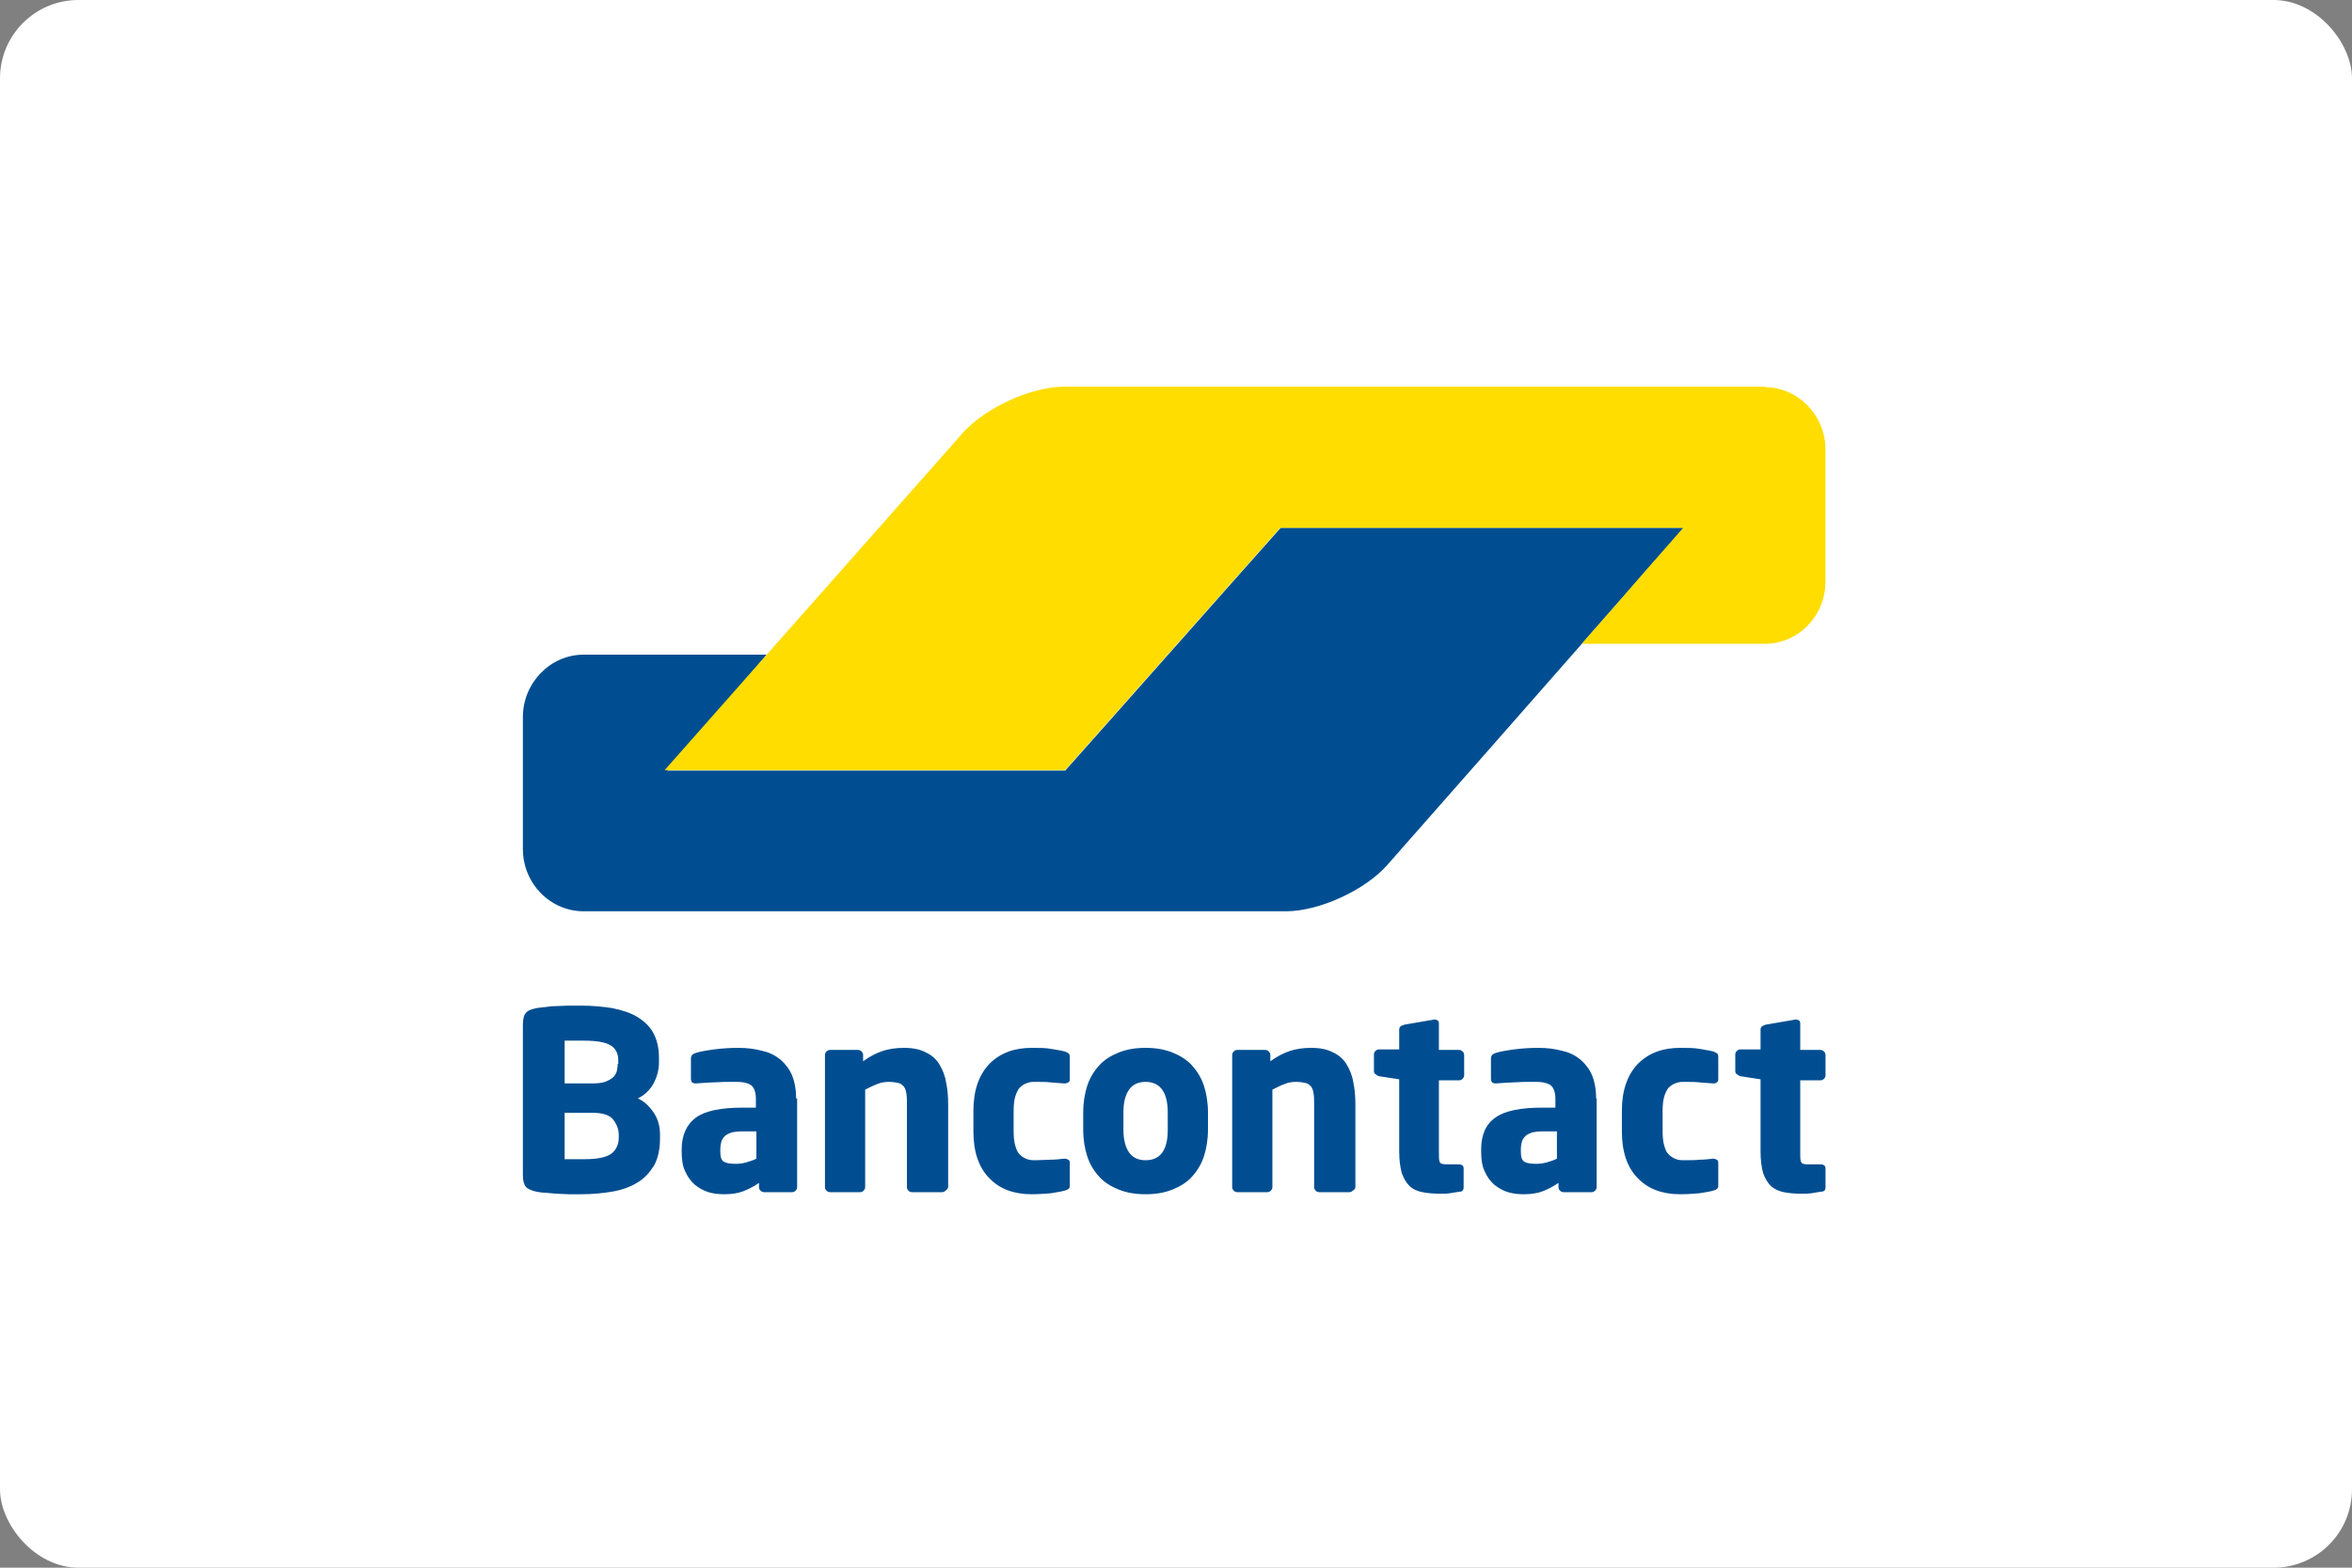 <?xml version="1.0" encoding="UTF-8"?>
<svg width="120px" height="80px" viewBox="0 0 120 80" version="1.1" xmlns="http://www.w3.org/2000/svg" xmlns:xlink="http://www.w3.org/1999/xlink">
    <rect x="0" y="0" width="120" height="80" fill="#808080" stroke="none"/>
    <!-- Generator: Sketch 53.2 (72643) - https://sketchapp.com -->
    <title>card_bancontact</title>
    <desc>Created with Sketch.</desc>
    <g id="export-badges" stroke="none" stroke-width="1" fill="none" fill-rule="evenodd">
        <g id="production-final" transform="translate(-36, -6926)">
            <g id="card_bancontact" transform="translate(36, 6926)">
                <rect id="Rectangle-11" fill="#FFFFFF" x="0" y="0" width="120" height="80" rx="4"/>
                <g id="Bancontact_logo" transform="translate(17, 10)">
                    <path d="M85.763,55.413 C85.763,58.28 83.423,60.621 80.556,60.621 L5.207,60.621 C2.341,60.621 0,58.28 0,55.413 L0,5.207 C0,2.341 2.341,0 5.207,0 L80.53,0 C83.396,0 85.737,2.341 85.737,5.207 L85.737,55.413 L85.763,55.413 Z" id="Path" fill="#FFFFFF" fill-rule="nonzero"/>
                    <g id="Group" transform="translate(9.468, 9.731)" fill-rule="nonzero">
                        <path d="M59.437,7.206 L56.334,7.206 L41.974,7.206 L38.871,7.206 L36.767,9.573 L29.982,17.226 L29.982,17.226 L27.878,19.593 L24.774,19.593 L10.678,19.593 L7.574,19.593 L9.626,17.2 L10.599,16.069 L12.65,13.676 L9.547,13.676 L5.549,13.676 L3.314,13.676 C1.604,13.676 0.21,15.122 0.21,16.858 L0.21,16.858 L0.21,23.012 L0.21,23.591 C0.21,25.353 1.604,26.773 3.314,26.773 L4.182,26.773 L36.793,26.773 L39.134,26.773 C40.843,26.773 43.184,25.695 44.315,24.406 L49.733,18.252 L59.437,7.206 Z" id="Path" fill="#004E91"/>
                        <path d="M63.566,0.026 C65.276,0.026 66.67,1.473 66.67,3.209 L66.67,9.941 C66.67,11.703 65.276,13.124 63.566,13.124 L61.883,13.124 L57.333,13.124 L54.23,13.124 L56.308,10.757 C56.308,10.757 56.308,10.757 56.308,10.757 L57.333,9.573 L59.411,7.206 L38.845,7.206 L27.878,19.567 L7.443,19.567 L22.092,2.998 L22.644,2.367 C23.801,1.078 26.142,7.10542736e-15 27.851,7.10542736e-15 L28.561,7.10542736e-15 L63.566,7.10542736e-15 L63.566,0.026 Z" id="Path" fill="#FFDD00"/>
                    </g>
                    <path d="M76.138,50.601 L76.138,49.628 C76.138,49.496 76.059,49.417 75.875,49.417 L75.243,49.417 C75.059,49.417 74.928,49.391 74.902,49.312 C74.849,49.233 74.849,49.075 74.849,48.812 L74.849,45.13 L75.875,45.13 C75.954,45.13 76.006,45.104 76.059,45.051 C76.111,44.999 76.138,44.946 76.138,44.867 L76.138,43.842 C76.138,43.763 76.111,43.71 76.059,43.657 C76.006,43.605 75.954,43.579 75.875,43.579 L74.849,43.579 L74.849,42.237 C74.849,42.158 74.823,42.106 74.796,42.08 C74.744,42.053 74.691,42.027 74.639,42.027 L74.612,42.027 L73.087,42.29 C73.008,42.316 72.955,42.343 72.903,42.369 C72.85,42.421 72.824,42.474 72.824,42.527 L72.824,43.552 L71.798,43.552 C71.719,43.552 71.667,43.579 71.614,43.631 C71.561,43.684 71.535,43.736 71.535,43.815 L71.535,44.657 C71.535,44.736 71.561,44.788 71.614,44.815 C71.667,44.867 71.719,44.894 71.798,44.92 L72.824,45.078 L72.824,48.76 C72.824,49.207 72.876,49.575 72.955,49.864 C73.061,50.154 73.192,50.364 73.35,50.522 C73.534,50.68 73.744,50.785 74.007,50.837 C74.27,50.89 74.586,50.916 74.928,50.916 C75.112,50.916 75.27,50.916 75.428,50.89 C75.559,50.864 75.743,50.837 75.927,50.811 C76.059,50.811 76.138,50.732 76.138,50.601 L76.138,50.601 Z M70.667,50.469 L70.667,49.338 C70.667,49.259 70.641,49.207 70.588,49.18 C70.536,49.154 70.483,49.128 70.431,49.128 L70.404,49.128 C70.168,49.154 69.931,49.18 69.72,49.18 C69.51,49.207 69.221,49.207 68.853,49.207 C68.721,49.207 68.563,49.18 68.458,49.128 C68.327,49.075 68.221,48.996 68.116,48.891 C68.011,48.786 67.958,48.628 67.906,48.444 C67.853,48.26 67.827,48.023 67.827,47.734 L67.827,46.682 C67.827,46.393 67.853,46.156 67.906,45.972 C67.958,45.788 68.037,45.63 68.116,45.525 C68.221,45.42 68.327,45.341 68.458,45.288 C68.59,45.235 68.721,45.209 68.853,45.209 C69.221,45.209 69.51,45.209 69.72,45.235 C69.931,45.262 70.168,45.262 70.404,45.288 L70.431,45.288 C70.509,45.288 70.562,45.262 70.588,45.235 C70.641,45.209 70.667,45.157 70.667,45.078 L70.667,43.947 C70.667,43.842 70.641,43.789 70.615,43.763 C70.562,43.736 70.509,43.684 70.404,43.657 C70.22,43.605 70.01,43.579 69.72,43.526 C69.431,43.473 69.116,43.473 68.721,43.473 C67.827,43.473 67.117,43.736 66.565,44.289 C66.039,44.841 65.749,45.63 65.749,46.682 L65.749,47.734 C65.749,48.76 66.012,49.575 66.565,50.127 C67.091,50.68 67.827,50.943 68.721,50.943 C69.089,50.943 69.431,50.916 69.72,50.89 C70.01,50.837 70.246,50.811 70.404,50.758 C70.509,50.732 70.562,50.706 70.615,50.653 C70.667,50.627 70.667,50.548 70.667,50.469 L70.667,50.469 Z M62.435,49.128 C62.278,49.207 62.12,49.259 61.936,49.312 C61.752,49.365 61.568,49.391 61.383,49.391 C61.12,49.391 60.91,49.365 60.779,49.286 C60.647,49.207 60.594,49.049 60.594,48.76 L60.594,48.654 C60.594,48.497 60.621,48.365 60.647,48.26 C60.673,48.155 60.752,48.05 60.831,47.971 C60.91,47.892 61.042,47.839 61.173,47.787 C61.305,47.76 61.489,47.734 61.725,47.734 L62.435,47.734 L62.435,49.128 L62.435,49.128 Z M64.434,46.051 C64.434,45.577 64.355,45.183 64.224,44.867 C64.092,44.552 63.882,44.289 63.645,44.078 C63.382,43.868 63.093,43.71 62.725,43.631 C62.357,43.526 61.936,43.473 61.489,43.473 C61.068,43.473 60.647,43.5 60.253,43.552 C59.858,43.605 59.543,43.657 59.306,43.736 C59.148,43.789 59.069,43.868 59.069,44.026 L59.069,45.051 C59.069,45.13 59.095,45.183 59.122,45.235 C59.174,45.262 59.227,45.288 59.28,45.288 L59.332,45.288 C59.437,45.288 59.569,45.262 59.7,45.262 C59.858,45.262 60.016,45.235 60.2,45.235 C60.384,45.235 60.594,45.209 60.805,45.209 C61.015,45.209 61.226,45.209 61.41,45.209 C61.699,45.209 61.936,45.262 62.094,45.367 C62.251,45.472 62.357,45.709 62.357,46.077 L62.357,46.524 L61.673,46.524 C60.594,46.524 59.779,46.682 59.306,47.024 C58.806,47.366 58.569,47.918 58.569,48.654 L58.569,48.76 C58.569,49.18 58.622,49.522 58.754,49.785 C58.885,50.075 59.043,50.285 59.253,50.469 C59.464,50.627 59.674,50.758 59.937,50.837 C60.2,50.916 60.463,50.943 60.752,50.943 C61.12,50.943 61.462,50.89 61.725,50.785 C61.988,50.68 62.251,50.548 62.514,50.364 L62.514,50.574 C62.514,50.653 62.541,50.706 62.593,50.758 C62.646,50.811 62.698,50.837 62.777,50.837 L64.198,50.837 C64.276,50.837 64.329,50.811 64.382,50.758 C64.434,50.706 64.461,50.653 64.461,50.574 L64.461,46.051 L64.434,46.051 Z M57.675,50.601 L57.675,49.628 C57.675,49.496 57.596,49.417 57.412,49.417 L56.807,49.417 C56.623,49.417 56.492,49.391 56.465,49.312 C56.413,49.233 56.413,49.075 56.413,48.812 L56.413,45.13 L57.439,45.13 C57.517,45.13 57.57,45.104 57.623,45.051 C57.675,44.999 57.702,44.946 57.702,44.867 L57.702,43.842 C57.702,43.763 57.675,43.71 57.623,43.657 C57.57,43.605 57.517,43.579 57.439,43.579 L56.413,43.579 L56.413,42.237 C56.413,42.158 56.387,42.106 56.36,42.08 C56.308,42.053 56.255,42.027 56.202,42.027 L56.176,42.027 L54.651,42.29 C54.572,42.316 54.519,42.343 54.467,42.369 C54.414,42.421 54.388,42.474 54.388,42.527 L54.388,43.552 L53.362,43.552 C53.283,43.552 53.231,43.579 53.178,43.631 C53.125,43.684 53.099,43.736 53.099,43.815 L53.099,44.657 C53.099,44.736 53.125,44.788 53.178,44.815 C53.231,44.867 53.283,44.894 53.362,44.92 L54.388,45.078 L54.388,48.76 C54.388,49.207 54.44,49.575 54.519,49.864 C54.624,50.154 54.756,50.364 54.914,50.522 C55.072,50.68 55.308,50.785 55.571,50.837 C55.834,50.89 56.15,50.916 56.492,50.916 C56.676,50.916 56.834,50.916 56.991,50.89 C57.123,50.864 57.307,50.837 57.491,50.811 C57.596,50.811 57.675,50.732 57.675,50.601 L57.675,50.601 Z M52.152,50.574 L52.152,46.366 C52.152,45.972 52.126,45.604 52.047,45.235 C51.994,44.894 51.863,44.578 51.705,44.315 C51.547,44.052 51.311,43.842 51.021,43.71 C50.732,43.552 50.364,43.473 49.891,43.473 C49.496,43.473 49.128,43.526 48.812,43.631 C48.497,43.736 48.181,43.894 47.813,44.157 L47.813,43.842 C47.813,43.763 47.787,43.71 47.734,43.657 C47.681,43.605 47.629,43.579 47.55,43.579 L46.13,43.579 C46.051,43.579 45.998,43.605 45.946,43.657 C45.893,43.71 45.867,43.763 45.867,43.842 L45.867,50.574 C45.867,50.653 45.893,50.706 45.946,50.758 C45.998,50.811 46.051,50.837 46.13,50.837 L47.655,50.837 C47.734,50.837 47.787,50.811 47.839,50.758 C47.892,50.706 47.918,50.653 47.918,50.574 L47.918,45.604 C48.128,45.498 48.339,45.393 48.549,45.314 C48.733,45.235 48.944,45.209 49.128,45.209 C49.312,45.209 49.47,45.235 49.601,45.262 C49.733,45.288 49.812,45.367 49.891,45.446 C49.969,45.551 49.996,45.656 50.022,45.814 C50.048,45.972 50.048,46.156 50.048,46.366 L50.048,50.574 C50.048,50.653 50.075,50.706 50.127,50.758 C50.18,50.811 50.232,50.837 50.311,50.837 L51.837,50.837 C51.916,50.837 51.968,50.811 52.021,50.758 C52.126,50.706 52.152,50.627 52.152,50.574 L52.152,50.574 Z M42.579,47.655 C42.579,48.681 42.211,49.207 41.448,49.207 C41.08,49.207 40.791,49.075 40.607,48.812 C40.423,48.549 40.317,48.155 40.317,47.655 L40.317,46.761 C40.317,46.235 40.423,45.867 40.607,45.604 C40.791,45.341 41.08,45.209 41.448,45.209 C42.185,45.209 42.579,45.735 42.579,46.761 L42.579,47.655 Z M44.631,46.761 C44.631,46.261 44.552,45.788 44.42,45.393 C44.289,44.999 44.078,44.657 43.815,44.368 C43.552,44.078 43.21,43.868 42.816,43.71 C42.421,43.552 41.974,43.473 41.448,43.473 C40.922,43.473 40.475,43.552 40.081,43.71 C39.686,43.868 39.344,44.078 39.081,44.368 C38.818,44.657 38.608,44.999 38.476,45.393 C38.345,45.788 38.266,46.261 38.266,46.761 L38.266,47.655 C38.266,48.155 38.345,48.628 38.476,49.023 C38.608,49.417 38.818,49.759 39.081,50.048 C39.344,50.338 39.686,50.548 40.081,50.706 C40.475,50.864 40.922,50.943 41.448,50.943 C41.974,50.943 42.421,50.864 42.816,50.706 C43.21,50.548 43.552,50.338 43.815,50.048 C44.078,49.759 44.289,49.417 44.42,49.023 C44.552,48.628 44.631,48.155 44.631,47.655 L44.631,46.761 Z M37.582,50.469 L37.582,49.338 C37.582,49.259 37.556,49.207 37.503,49.18 C37.451,49.154 37.398,49.128 37.319,49.128 L37.293,49.128 C37.056,49.154 36.82,49.18 36.609,49.18 C36.399,49.18 36.109,49.207 35.741,49.207 C35.61,49.207 35.452,49.18 35.347,49.128 C35.215,49.075 35.11,48.996 35.005,48.891 C34.9,48.786 34.847,48.628 34.794,48.444 C34.742,48.26 34.716,48.023 34.716,47.734 L34.716,46.682 C34.716,46.393 34.742,46.156 34.794,45.972 C34.847,45.788 34.926,45.63 35.005,45.525 C35.11,45.42 35.215,45.341 35.347,45.288 C35.478,45.235 35.61,45.209 35.741,45.209 C36.109,45.209 36.399,45.209 36.609,45.235 C36.82,45.262 37.056,45.262 37.293,45.288 L37.319,45.288 C37.398,45.288 37.451,45.262 37.503,45.235 C37.556,45.209 37.582,45.157 37.582,45.078 L37.582,43.947 C37.582,43.842 37.556,43.789 37.53,43.763 C37.477,43.736 37.424,43.684 37.319,43.657 C37.135,43.605 36.925,43.579 36.635,43.526 C36.346,43.473 36.031,43.473 35.636,43.473 C34.742,43.473 34.032,43.736 33.48,44.289 C32.954,44.841 32.664,45.63 32.664,46.682 L32.664,47.734 C32.664,48.76 32.927,49.575 33.48,50.127 C34.006,50.68 34.742,50.943 35.636,50.943 C36.004,50.943 36.346,50.916 36.635,50.89 C36.925,50.837 37.135,50.811 37.319,50.758 C37.424,50.732 37.477,50.706 37.53,50.653 C37.582,50.627 37.582,50.548 37.582,50.469 L37.582,50.469 Z M31.376,50.574 L31.376,46.366 C31.376,45.972 31.349,45.604 31.27,45.235 C31.218,44.894 31.086,44.578 30.928,44.315 C30.771,44.052 30.534,43.842 30.245,43.71 C29.955,43.552 29.587,43.473 29.114,43.473 C28.719,43.473 28.351,43.526 28.035,43.631 C27.72,43.736 27.404,43.894 27.036,44.157 L27.036,43.842 C27.036,43.763 27.01,43.71 26.957,43.657 C26.905,43.605 26.852,43.579 26.773,43.579 L25.353,43.579 C25.274,43.579 25.221,43.605 25.169,43.657 C25.116,43.71 25.09,43.763 25.09,43.842 L25.09,50.574 C25.09,50.653 25.116,50.706 25.169,50.758 C25.221,50.811 25.274,50.837 25.353,50.837 L26.878,50.837 C26.957,50.837 27.01,50.811 27.062,50.758 C27.115,50.706 27.141,50.653 27.141,50.574 L27.141,45.604 C27.352,45.498 27.562,45.393 27.772,45.314 C27.957,45.235 28.167,45.209 28.351,45.209 C28.535,45.209 28.693,45.235 28.824,45.262 C28.956,45.288 29.035,45.367 29.114,45.446 C29.193,45.551 29.219,45.656 29.245,45.814 C29.272,45.972 29.272,46.156 29.272,46.366 L29.272,50.574 C29.272,50.653 29.298,50.706 29.35,50.758 C29.403,50.811 29.456,50.837 29.535,50.837 L31.06,50.837 C31.139,50.837 31.191,50.811 31.244,50.758 C31.323,50.706 31.376,50.627 31.376,50.574 L31.376,50.574 Z M21.592,49.128 C21.434,49.207 21.276,49.259 21.092,49.312 C20.908,49.365 20.724,49.391 20.54,49.391 C20.277,49.391 20.067,49.365 19.935,49.286 C19.804,49.207 19.751,49.049 19.751,48.76 L19.751,48.654 C19.751,48.497 19.777,48.365 19.804,48.26 C19.83,48.155 19.909,48.05 19.988,47.971 C20.067,47.892 20.198,47.839 20.33,47.787 C20.461,47.76 20.645,47.734 20.882,47.734 L21.592,47.734 L21.592,49.128 Z M23.617,46.051 C23.617,45.577 23.538,45.183 23.407,44.867 C23.275,44.552 23.065,44.289 22.828,44.078 C22.565,43.868 22.276,43.71 21.908,43.631 C21.539,43.526 21.119,43.473 20.672,43.473 C20.251,43.473 19.83,43.5 19.435,43.552 C19.041,43.605 18.725,43.657 18.489,43.736 C18.331,43.789 18.252,43.868 18.252,44.026 L18.252,45.051 C18.252,45.13 18.278,45.183 18.305,45.235 C18.357,45.262 18.41,45.288 18.462,45.288 L18.515,45.288 C18.62,45.288 18.752,45.262 18.883,45.262 C19.041,45.262 19.199,45.235 19.409,45.235 C19.593,45.235 19.804,45.209 20.014,45.209 C20.224,45.209 20.435,45.209 20.619,45.209 C20.908,45.209 21.145,45.262 21.303,45.367 C21.461,45.472 21.566,45.709 21.566,46.077 L21.566,46.524 L20.882,46.524 C19.804,46.524 18.988,46.682 18.515,47.024 C18.042,47.366 17.779,47.918 17.779,48.654 L17.779,48.76 C17.779,49.18 17.831,49.522 17.963,49.785 C18.094,50.075 18.252,50.285 18.462,50.469 C18.673,50.627 18.883,50.758 19.146,50.837 C19.409,50.916 19.672,50.943 19.961,50.943 C20.33,50.943 20.672,50.89 20.935,50.785 C21.198,50.68 21.461,50.548 21.724,50.364 L21.724,50.574 C21.724,50.653 21.75,50.706 21.802,50.758 C21.855,50.811 21.908,50.837 21.987,50.837 L23.407,50.837 C23.486,50.837 23.538,50.811 23.591,50.758 C23.643,50.706 23.67,50.653 23.67,50.574 L23.67,46.051 L23.617,46.051 Z M14.57,48.05 C14.57,48.391 14.439,48.681 14.202,48.865 C13.965,49.049 13.492,49.154 12.861,49.154 L12.65,49.154 C12.545,49.154 12.44,49.154 12.335,49.154 C12.229,49.154 12.124,49.154 12.019,49.154 L11.809,49.154 L11.809,46.787 L13.229,46.787 C13.728,46.787 14.097,46.892 14.281,47.129 C14.465,47.366 14.57,47.629 14.57,47.918 L14.57,48.05 Z M14.517,44.289 C14.517,44.42 14.491,44.552 14.465,44.683 C14.412,44.815 14.36,44.92 14.254,44.999 C14.149,45.078 14.018,45.157 13.86,45.209 C13.702,45.262 13.492,45.288 13.229,45.288 L11.809,45.288 L11.809,43.105 C11.861,43.105 11.914,43.105 11.993,43.105 C12.072,43.105 12.177,43.105 12.282,43.105 L12.571,43.105 L12.782,43.105 C13.439,43.105 13.886,43.184 14.149,43.342 C14.412,43.5 14.544,43.763 14.544,44.105 L14.544,44.289 L14.517,44.289 Z M16.674,47.918 C16.674,47.471 16.569,47.103 16.358,46.787 C16.148,46.472 15.885,46.209 15.543,46.051 C15.885,45.893 16.148,45.63 16.332,45.314 C16.516,44.972 16.621,44.604 16.621,44.21 L16.621,43.973 C16.621,43.473 16.516,43.053 16.332,42.711 C16.148,42.369 15.859,42.106 15.517,41.895 C15.175,41.685 14.754,41.554 14.254,41.448 C13.755,41.369 13.229,41.317 12.624,41.317 C12.413,41.317 12.203,41.317 11.993,41.317 C11.782,41.317 11.572,41.343 11.361,41.343 C11.151,41.343 10.967,41.369 10.783,41.396 C10.599,41.422 10.467,41.422 10.362,41.448 C10.125,41.501 9.941,41.554 9.836,41.685 C9.731,41.79 9.678,42.001 9.678,42.29 L9.678,49.969 C9.678,50.259 9.731,50.443 9.836,50.574 C9.941,50.68 10.125,50.758 10.362,50.811 C10.494,50.837 10.651,50.864 10.809,50.864 C10.993,50.89 11.177,50.89 11.388,50.916 C11.598,50.916 11.809,50.943 12.019,50.943 C12.229,50.943 12.466,50.943 12.676,50.943 C13.229,50.943 13.755,50.89 14.228,50.811 C14.702,50.732 15.149,50.574 15.491,50.364 C15.859,50.154 16.122,49.864 16.358,49.496 C16.569,49.128 16.674,48.654 16.674,48.102 L16.674,47.918 L16.674,47.918 Z" id="Shape" fill="#004E91" fill-rule="nonzero"/>
                    <rect id="Rectangle" x="0" y="0" width="85.737" height="60.621"/>
                </g>
            </g>
        </g>
    </g>
</svg>